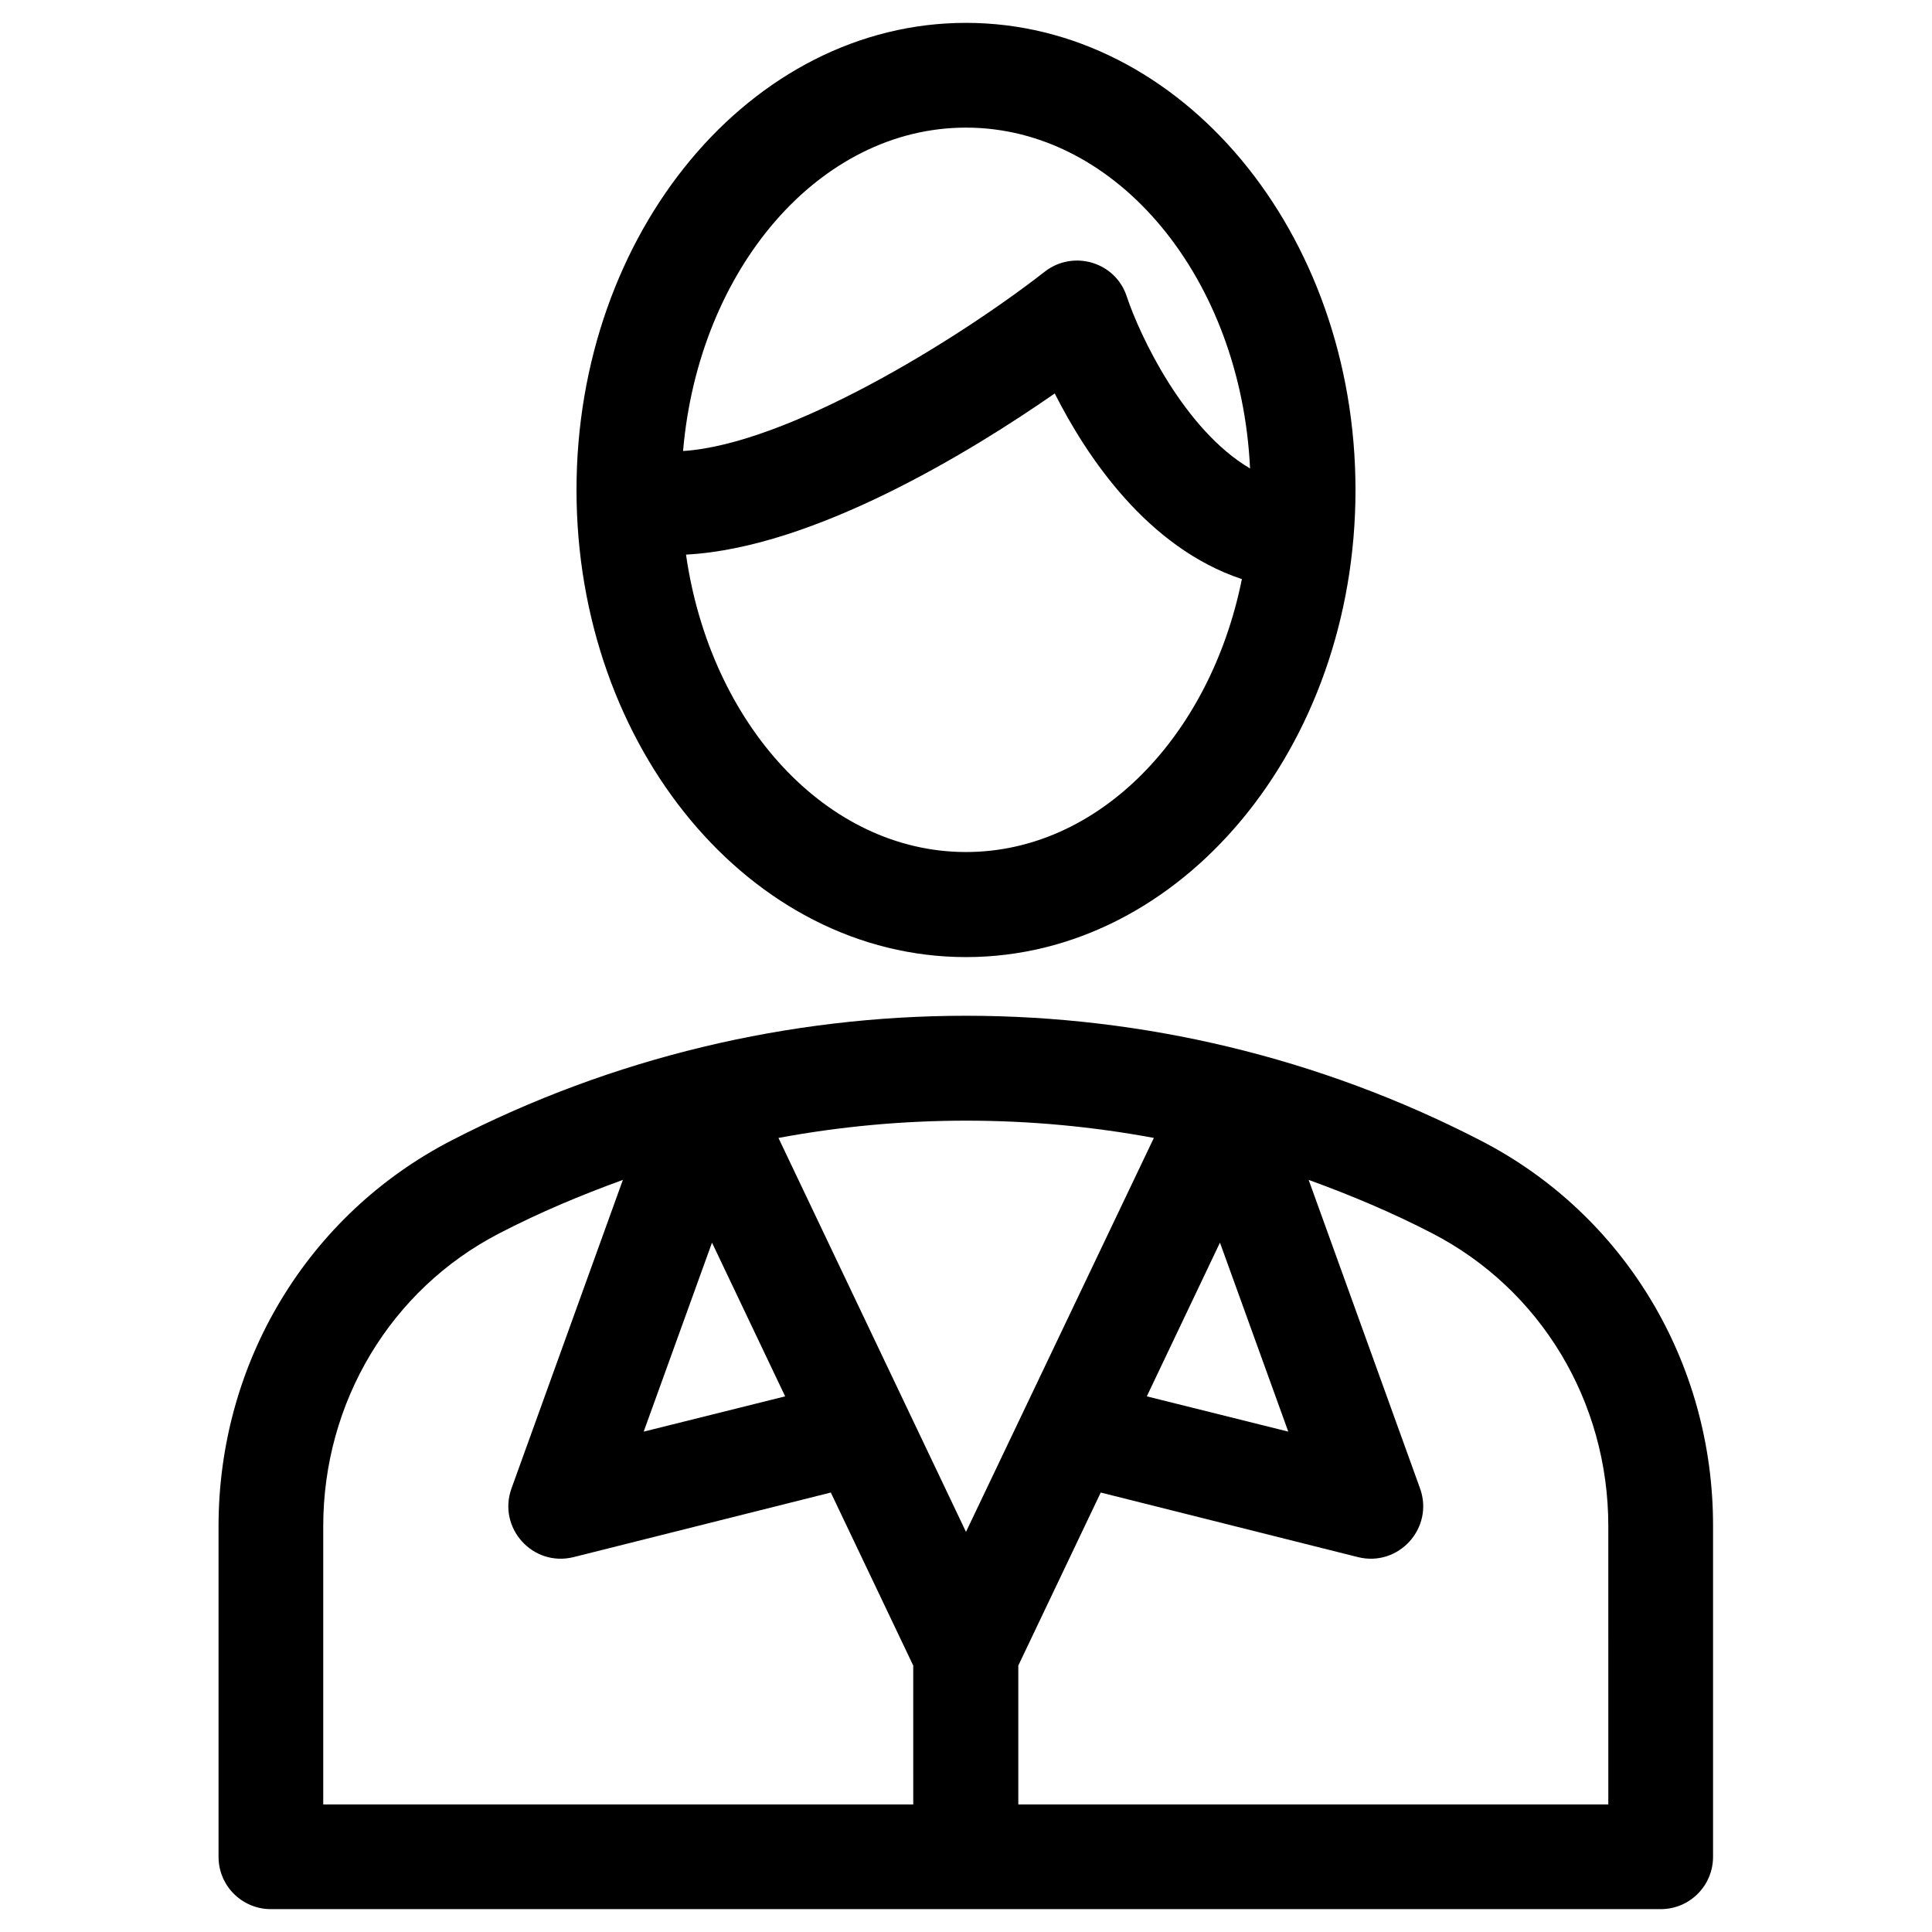 <?xml version="1.0" encoding="UTF-8"?>
<!-- Uploaded to: ICON Repo, www.svgrepo.com, Generator: ICON Repo Mixer Tools -->
<svg fill="#000000" width="800px" height="800px" version="1.1" viewBox="144 144 512 512" xmlns="http://www.w3.org/2000/svg">
 <g>
  <path d="m536.38 446.25c-85.41-44.082-187.36-44.082-272.77 0-38.082 19.68-61.695 58.844-61.695 102.24v87.578c0 7.676 6.199 13.875 13.875 13.875h368.31c7.676 0 13.875-6.199 13.875-13.875v-87.578c0.094-43.395-23.523-82.656-61.602-102.24zm-50.973 77.145-37.492-9.348 19.387-40.738zm-152.72-50.082 19.387 40.738-37.492 9.348zm53.434 148.88h-156.46v-73.703c0-32.965 17.91-62.781 46.641-77.637 10.629-5.512 21.648-10.137 32.766-14.168l-29.52 81.77c-3.738 10.43 5.609 20.859 16.434 18.203l68.191-17.121 21.844 45.855 0.004 36.801zm-35.82-176.63c32.867-6.102 66.617-6.102 99.484 0l-49.789 104.4zm220.02 176.63h-156.46v-36.801l21.844-45.855 68.191 17.121c10.824 2.656 20.172-7.773 16.434-18.203l-29.52-81.77c11.121 4.035 22.141 8.66 32.766 14.168 28.734 14.859 46.641 44.574 46.641 77.539l0.004 73.801z"/>
  <path d="m400 397.64c56.973 0 103.22-55.496 103.22-123.79-0.004-68.289-46.25-123.79-103.22-123.79s-103.22 55.496-103.22 123.79c0 68.289 46.246 123.79 103.22 123.79zm0-219.82c40.148 0 72.914 40.051 75.277 90.332-17.516-10.332-29.227-35.227-32.668-45.559-2.953-9.152-14.168-12.496-21.746-6.594-23.617 18.402-68.289 45.758-95.844 47.527 4.129-48.219 36.109-85.707 74.98-85.707zm23.516 70.453c8.461 16.727 24.5 40.836 49.594 49.199-8.363 41.523-37.883 72.324-73.113 72.324-37 0-67.797-34.047-74.195-78.82 33.953-1.77 75.773-27.453 97.715-42.703z"/>
 </g>
</svg>